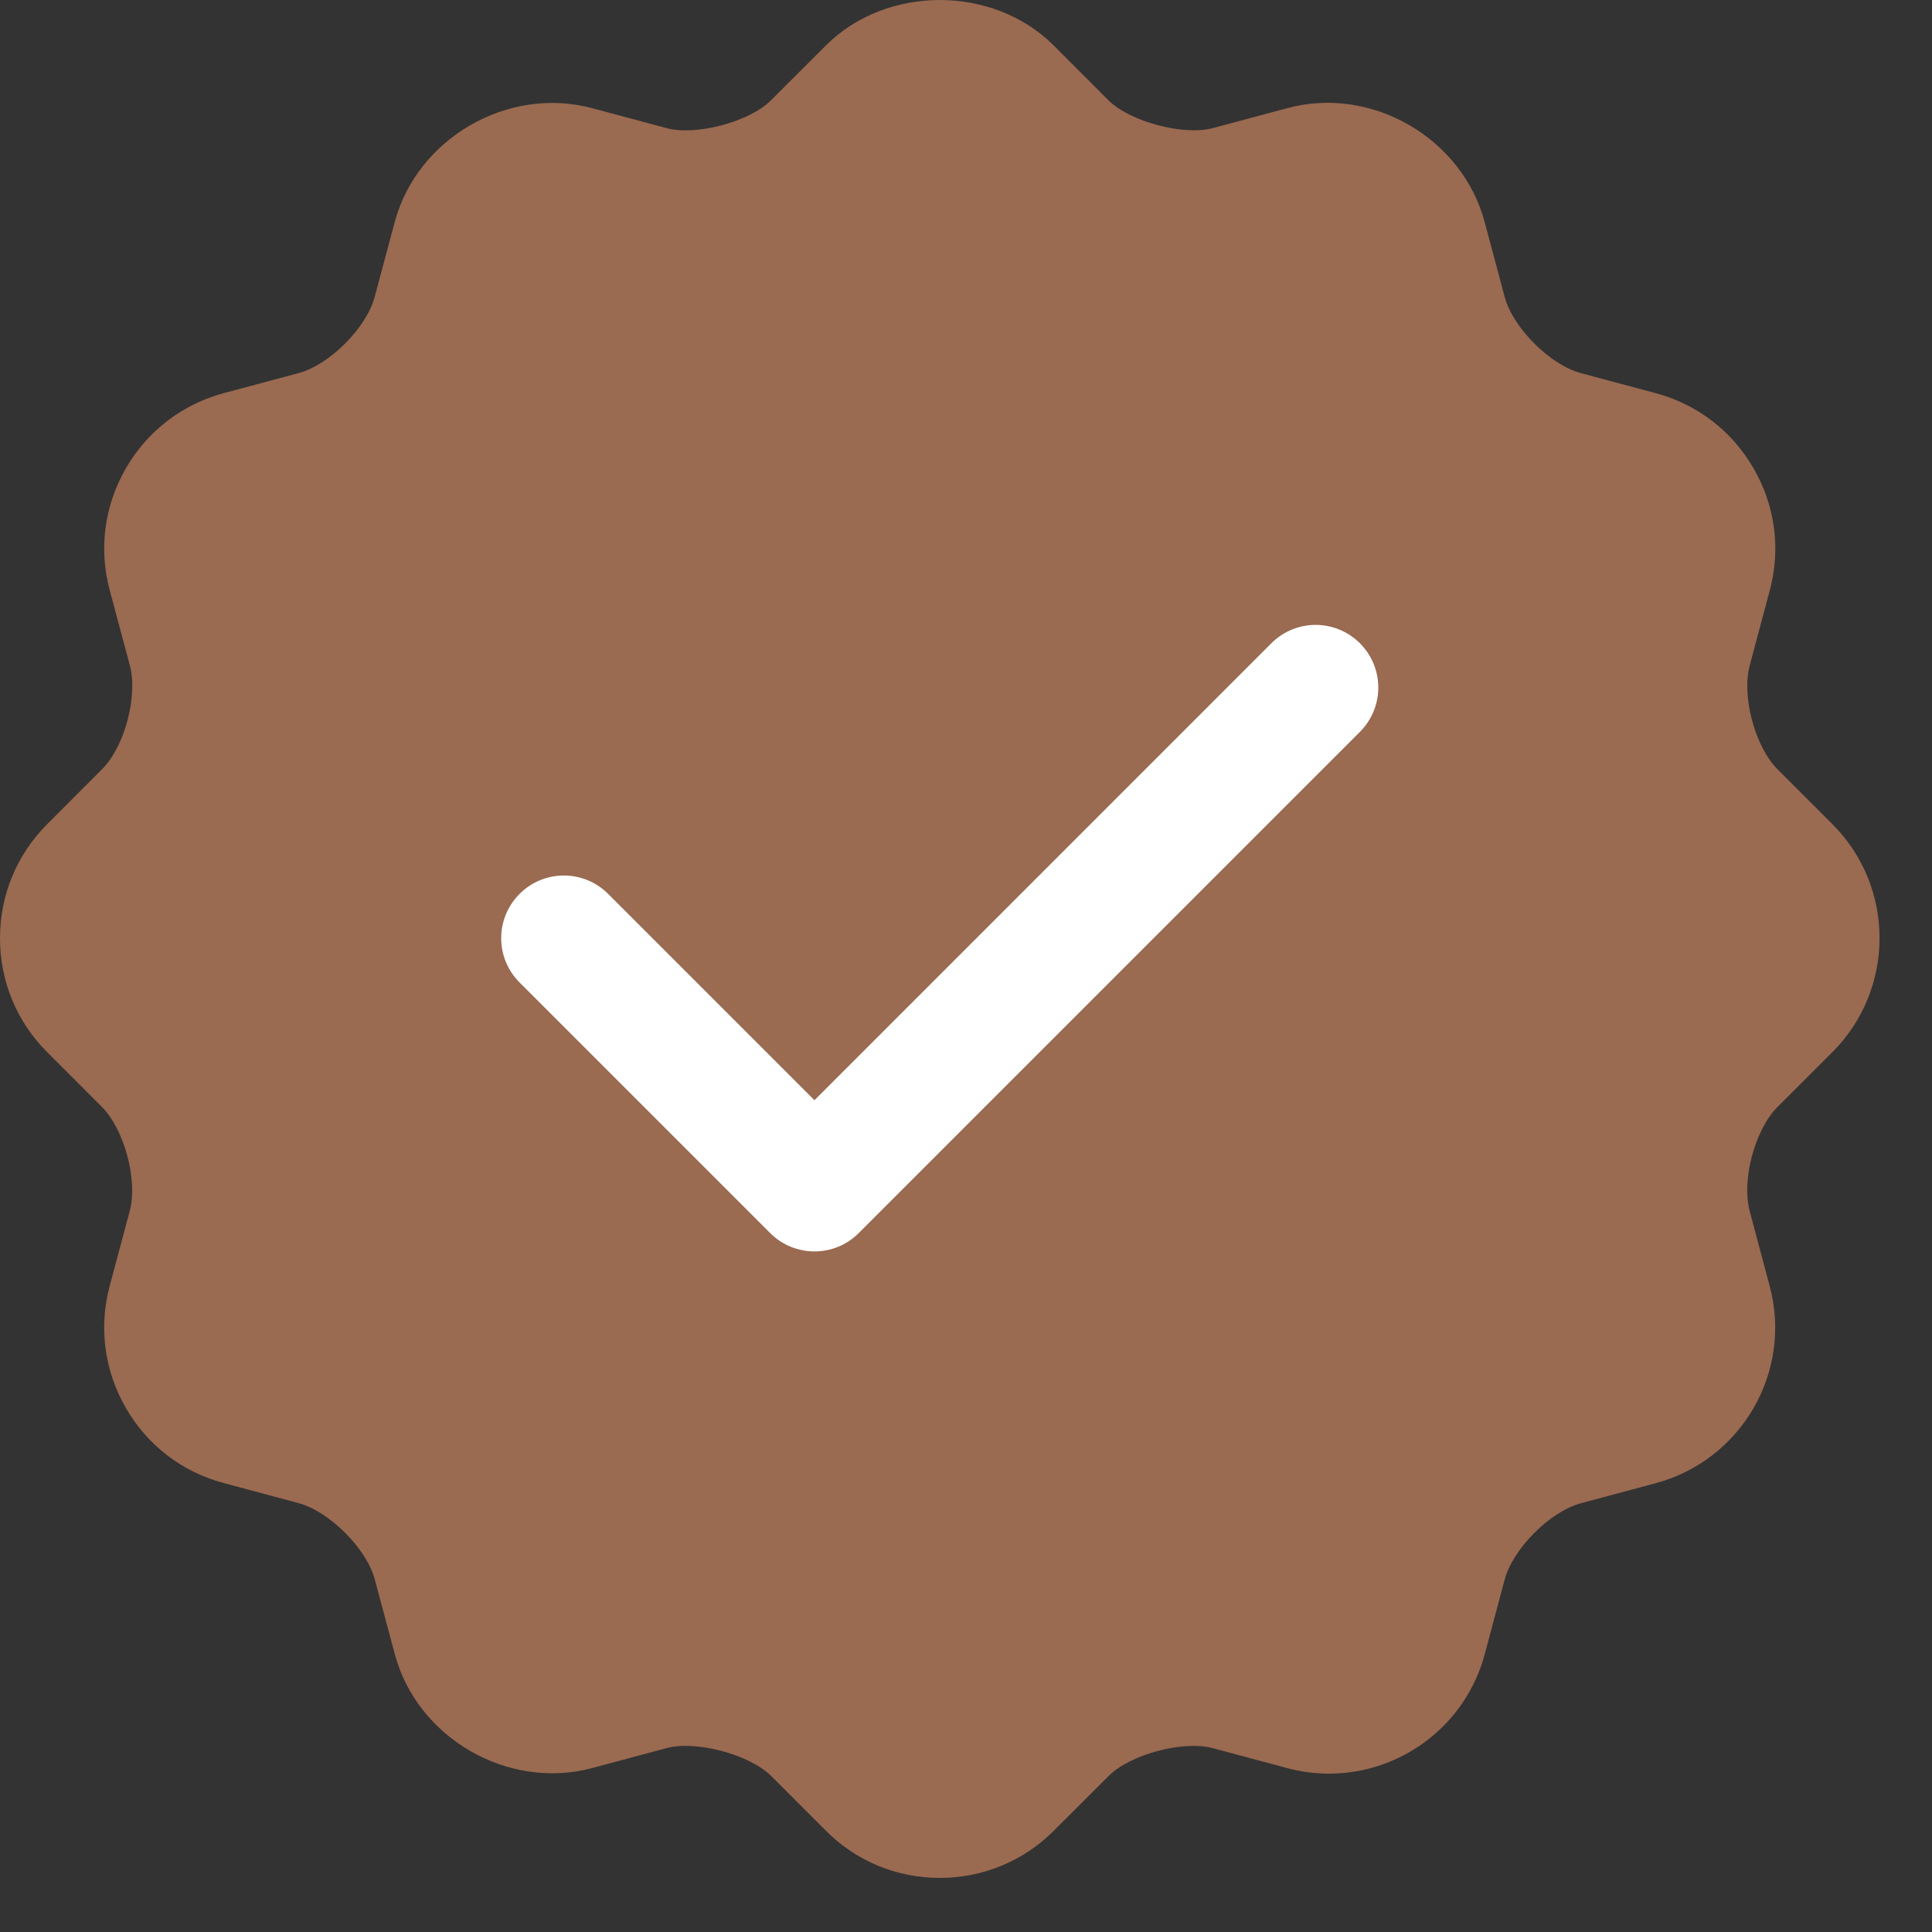 <?xml version="1.0" encoding="UTF-8"?> <svg xmlns="http://www.w3.org/2000/svg" width="30" height="30" viewBox="0 0 30 30" fill="none"><rect x="0" y="0" width="30" height="30" fill="#333333" stroke="none"/><path d="M24.192 15.227C24.192 20.646 19.799 25.04 14.379 25.04C8.96 25.04 4.566 20.646 4.566 15.227C4.566 9.807 8.96 5.414 14.379 5.414C19.799 5.414 24.192 9.807 24.192 15.227Z" fill="white"></path><path d="M28.455 12.799L27.603 11.947C27.252 11.597 27.041 10.811 27.17 10.332L27.481 9.168C27.654 8.525 27.565 7.851 27.229 7.272C26.894 6.692 26.356 6.279 25.713 6.106L24.548 5.794C24.069 5.666 23.494 5.091 23.365 4.612L23.054 3.448C22.706 2.145 21.299 1.325 19.991 1.679L18.828 1.99C18.379 2.109 17.547 1.891 17.213 1.558L16.36 0.704C15.419 -0.234 13.767 -0.235 12.825 0.705L11.971 1.558C11.638 1.894 10.802 2.111 10.357 1.991L9.192 1.679C7.884 1.331 6.478 2.147 6.129 3.448L5.818 4.611C5.69 5.091 5.114 5.667 4.635 5.794L3.472 6.105C2.828 6.279 2.289 6.693 1.954 7.273C1.62 7.853 1.531 8.525 1.704 9.166L2.016 10.331C2.144 10.811 1.935 11.596 1.583 11.946L0.732 12.798C0.26 13.271 0 13.899 0 14.568C0 15.237 0.259 15.865 0.73 16.335L1.581 17.187C1.931 17.538 2.142 18.325 2.015 18.803L1.703 19.968C1.531 20.611 1.621 21.285 1.955 21.864C2.29 22.444 2.829 22.857 3.472 23.028L4.634 23.34C5.115 23.469 5.69 24.045 5.819 24.523L6.131 25.687C6.479 26.987 7.885 27.803 9.193 27.455L10.357 27.143C10.806 27.024 11.638 27.242 11.972 27.575L12.825 28.428C13.295 28.9 13.924 29.16 14.593 29.16C15.262 29.16 15.89 28.9 16.361 28.43L17.215 27.577C17.549 27.242 18.37 27.022 18.831 27.145L19.992 27.456C20.202 27.512 20.419 27.541 20.636 27.541C21.767 27.541 22.763 26.78 23.055 25.687L23.365 24.526C23.494 24.046 24.07 23.47 24.549 23.342L25.713 23.03C27.045 22.671 27.838 21.297 27.479 19.969L27.169 18.805C27.04 18.325 27.25 17.539 27.601 17.189L28.454 16.337C29.43 15.359 29.429 13.773 28.455 12.799ZM21.117 11.364L13.334 19.147C13.145 19.337 12.896 19.432 12.647 19.432C12.398 19.432 12.149 19.337 11.959 19.147L8.068 15.256C7.687 14.875 7.687 14.261 8.068 13.88C8.448 13.5 9.063 13.5 9.443 13.88L12.647 17.084L19.741 9.989C20.122 9.608 20.736 9.608 21.117 9.989C21.497 10.369 21.497 10.984 21.117 11.364Z" fill="#9A6A51"></path></svg> 